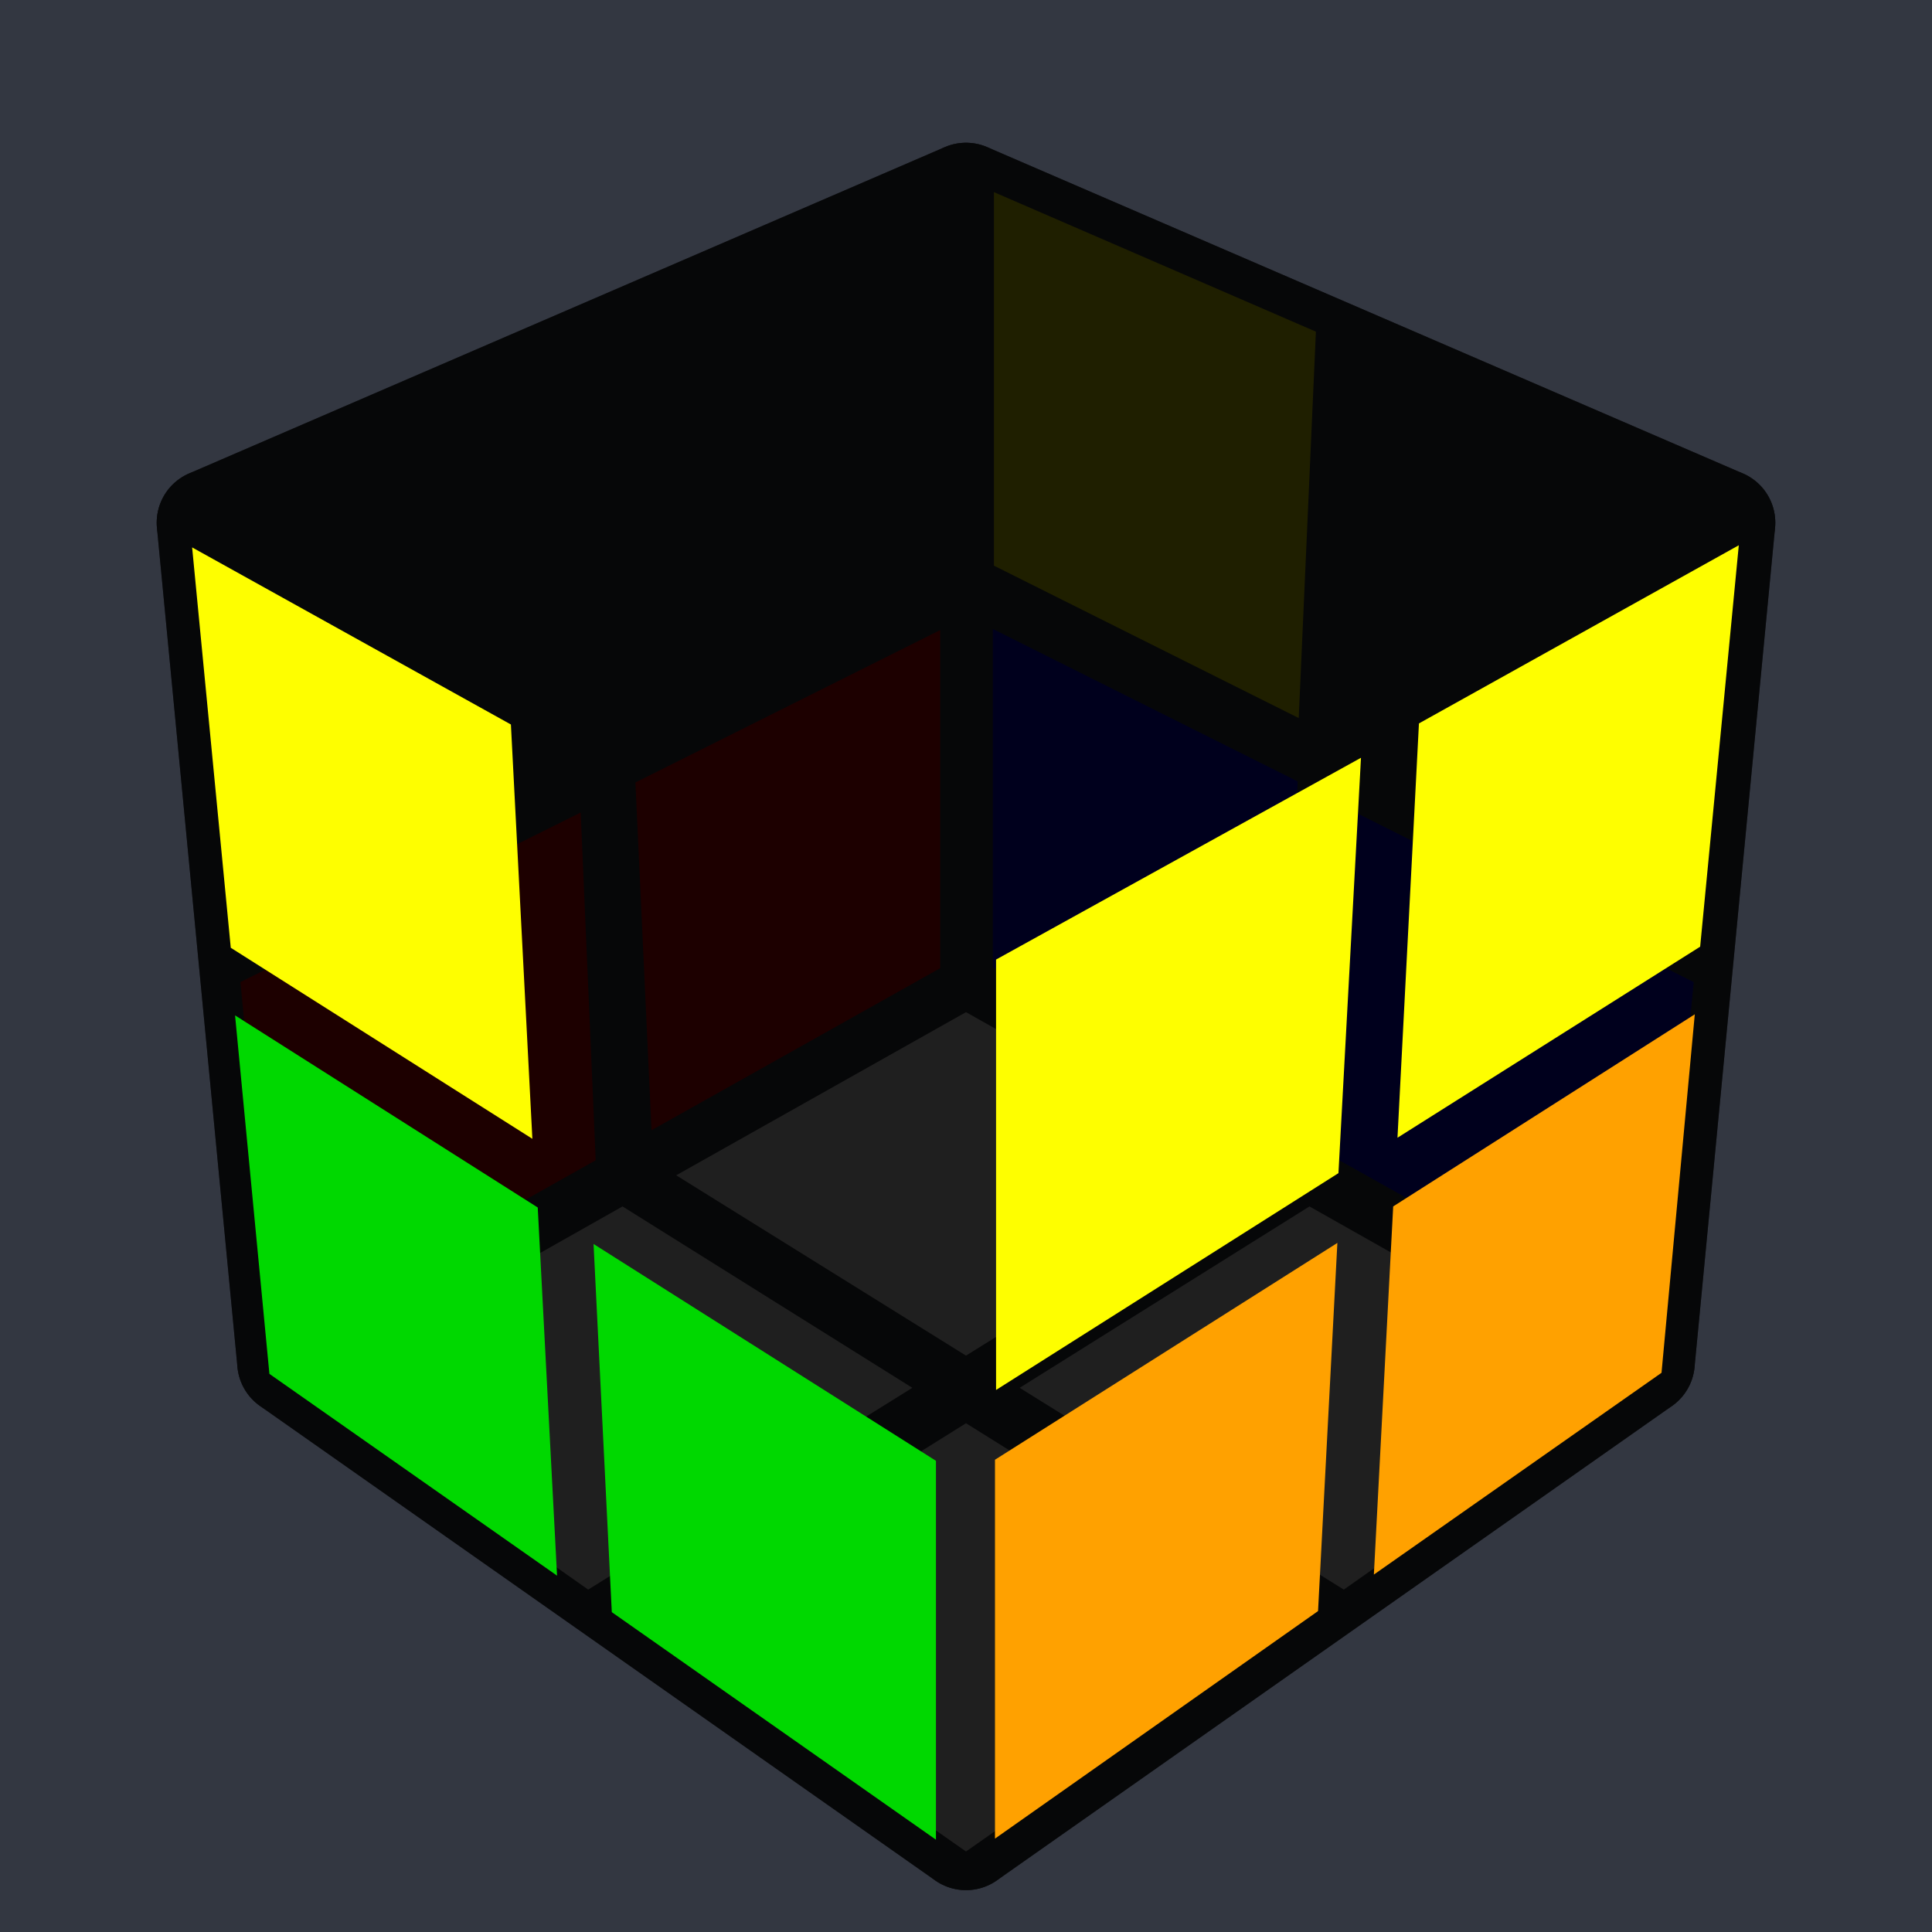 <?xml version='1.0' standalone='no'?>
<!DOCTYPE svg PUBLIC '-//W3C//DTD SVG 1.1//EN'
'http://www.w3.org/Graphics/SVG/1.1/DTD/svg11.dtd'>

<svg version='1.1' xmlns='http://www.w3.org/2000/svg'
	width='200' height='200'
	viewBox='-0.9 -0.9 1.8 1.8'>
	<rect fill='#333741' x='-0.9' y='-0.9' width='1.8' height='1.8'/>
	<g style='opacity:1;stroke-opacity:0.5;stroke-width:0;stroke-linejoin:round'>
		<polygon fill='#000000' stroke='#000000' opacity='0' points='0.718,-0.42 0.381,-0.566 0.365,-0.206 0.682,-0.047'/>
		<polygon fill='#FEFE00' stroke='#000000'  points='0.326,-0.591 0.026,-0.721 0.026,-0.373 0.31,-0.231'/>
		<polygon fill='#0000F2' stroke='#000000'  points='0.678,0.015 0.361,-0.144 0.346,0.18 0.646,0.348'/>
		<polygon fill='#0000F2' stroke='#000000'  points='0.309,-0.172 0.025,-0.314 0.025,0.001 0.295,0.153'/>
		<polygon fill='#000000' stroke='#000000' opacity='0' points='-0.025,-0.72 -0.325,-0.59 -0.309,-0.23 -0.025,-0.372'/>
		<polygon fill='#000000' stroke='#000000' opacity='0' points='-0.379,-0.565 -0.716,-0.419 -0.681,-0.046 -0.363,-0.205'/>
		<polygon fill='#EE0000' stroke='#000000'  points='-0.024,-0.313 -0.308,-0.171 -0.293,0.153 -0.024,0.002'/>
		<polygon fill='#EE0000' stroke='#000000'  points='-0.359,-0.143 -0.676,0.015 -0.644,0.349 -0.345,0.181'/>
		<polygon fill='#FFFFFF' stroke='#000000'  points='0.619,0.393 0.32,0.224 0.05,0.393 0.352,0.581'/>
		<polygon fill='#FFFFFF' stroke='#000000'  points='0.27,0.195 -8.8766444886111E-17,0.043 -0.27,0.195 -8.3266726846887E-18,0.363'/>
		<polygon fill='#FFFFFF' stroke='#000000'  points='0.301,0.614 4.1633363423443E-18,0.426 -0.301,0.614 1.0469748233268E-16,0.825'/>
		<polygon fill='#FFFFFF' stroke='#000000'  points='-0.05,0.393 -0.32,0.224 -0.619,0.393 -0.352,0.581'/>
	</g>
	<g style='stroke-width:0.1;stroke-linejoin:round;opacity:0.65'>
		<polygon fill='#000000' stroke='#000000' points='0.704,-0.413 -9.8330888689903E-17,-0.717 -8.8956924552161E-17,0.015 0.629,0.369'/>
		<polygon fill='#000000' stroke='#000000' points='-9.8330888689903E-17,-0.717 -0.704,-0.413 -0.629,0.369 -8.8956924552161E-17,0.015'/>
		<polygon fill='#000000' stroke='#000000' points='0.629,0.369 -8.8956924552161E-17,0.015 -0.629,0.369 1.1117893791872E-16,0.811'/>
	</g>
	<g style='stroke-width:0.1;stroke-linejoin:round;opacity:0.65'>
		<polygon fill='#000000' stroke='#000000' points='1.2621708115597E-16,-0.022 -0.704,-0.413 -9.8330888689903E-17,-0.717 0.704,-0.413'/>
		<polygon fill='#000000' stroke='#000000' points='1.2621708115597E-16,-0.022 0.704,-0.413 0.629,0.369 1.1117893791872E-16,0.811'/>
		<polygon fill='#000000' stroke='#000000' points='-0.704,-0.413 1.2621708115597E-16,-0.022 1.1117893791872E-16,0.811 -0.629,0.369'/>
	</g>
	<g style='opacity:1;stroke-opacity:0.5;stroke-width:0;stroke-linejoin:round'>
		<polygon fill='#000000' stroke='#000000' opacity='0' points='1.242029787971E-16,-0.054 -0.339,-0.243 1.0070511794359E-17,-0.408 0.339,-0.243'/>
		<polygon fill='#000000' stroke='#000000' opacity='0' points='-0.396,-0.272 -0.693,-0.437 -0.356,-0.583 -0.056,-0.437'/>
		<polygon fill='#000000' stroke='#000000' opacity='0' points='0.396,-0.272 0.056,-0.437 0.356,-0.583 0.693,-0.437'/>
		<polygon fill='#000000' stroke='#000000' opacity='0' points='-7.8455496295136E-18,-0.463 -0.3,-0.609 -9.6761778764001E-17,-0.739 0.3,-0.609'/>
		<polygon fill='#FEFE00' stroke='#000000'  points='0.028,-0.006 0.368,-0.194 0.347,0.193 0.028,0.395'/>
		<polygon fill='#FEFE00' stroke='#000000'  points='0.422,-0.226 0.72,-0.392 0.684,-0.018 0.402,0.16'/>
		<polygon fill='#FFA100' stroke='#000000'  points='0.027,0.46 0.346,0.258 0.328,0.601 0.027,0.813'/>
		<polygon fill='#FFA100' stroke='#000000'  points='0.398,0.224 0.679,0.045 0.648,0.379 0.38,0.567'/>
		<polygon fill='#FEFE00' stroke='#000000'  points='-0.721,-0.39 -0.424,-0.225 -0.404,0.161 -0.685,-0.017'/>
		<polygon fill='#000000' stroke='#000000' opacity='0' points='-0.369,-0.193 -0.03,-0.004 -0.03,0.396 -0.349,0.194'/>
		<polygon fill='#00D800' stroke='#000000'  points='-0.681,0.046 -0.399,0.225 -0.381,0.568 -0.649,0.38'/>
		<polygon fill='#00D800' stroke='#000000'  points='-0.347,0.259 -0.028,0.461 -0.028,0.814 -0.33,0.602'/>
	</g>
</svg>
